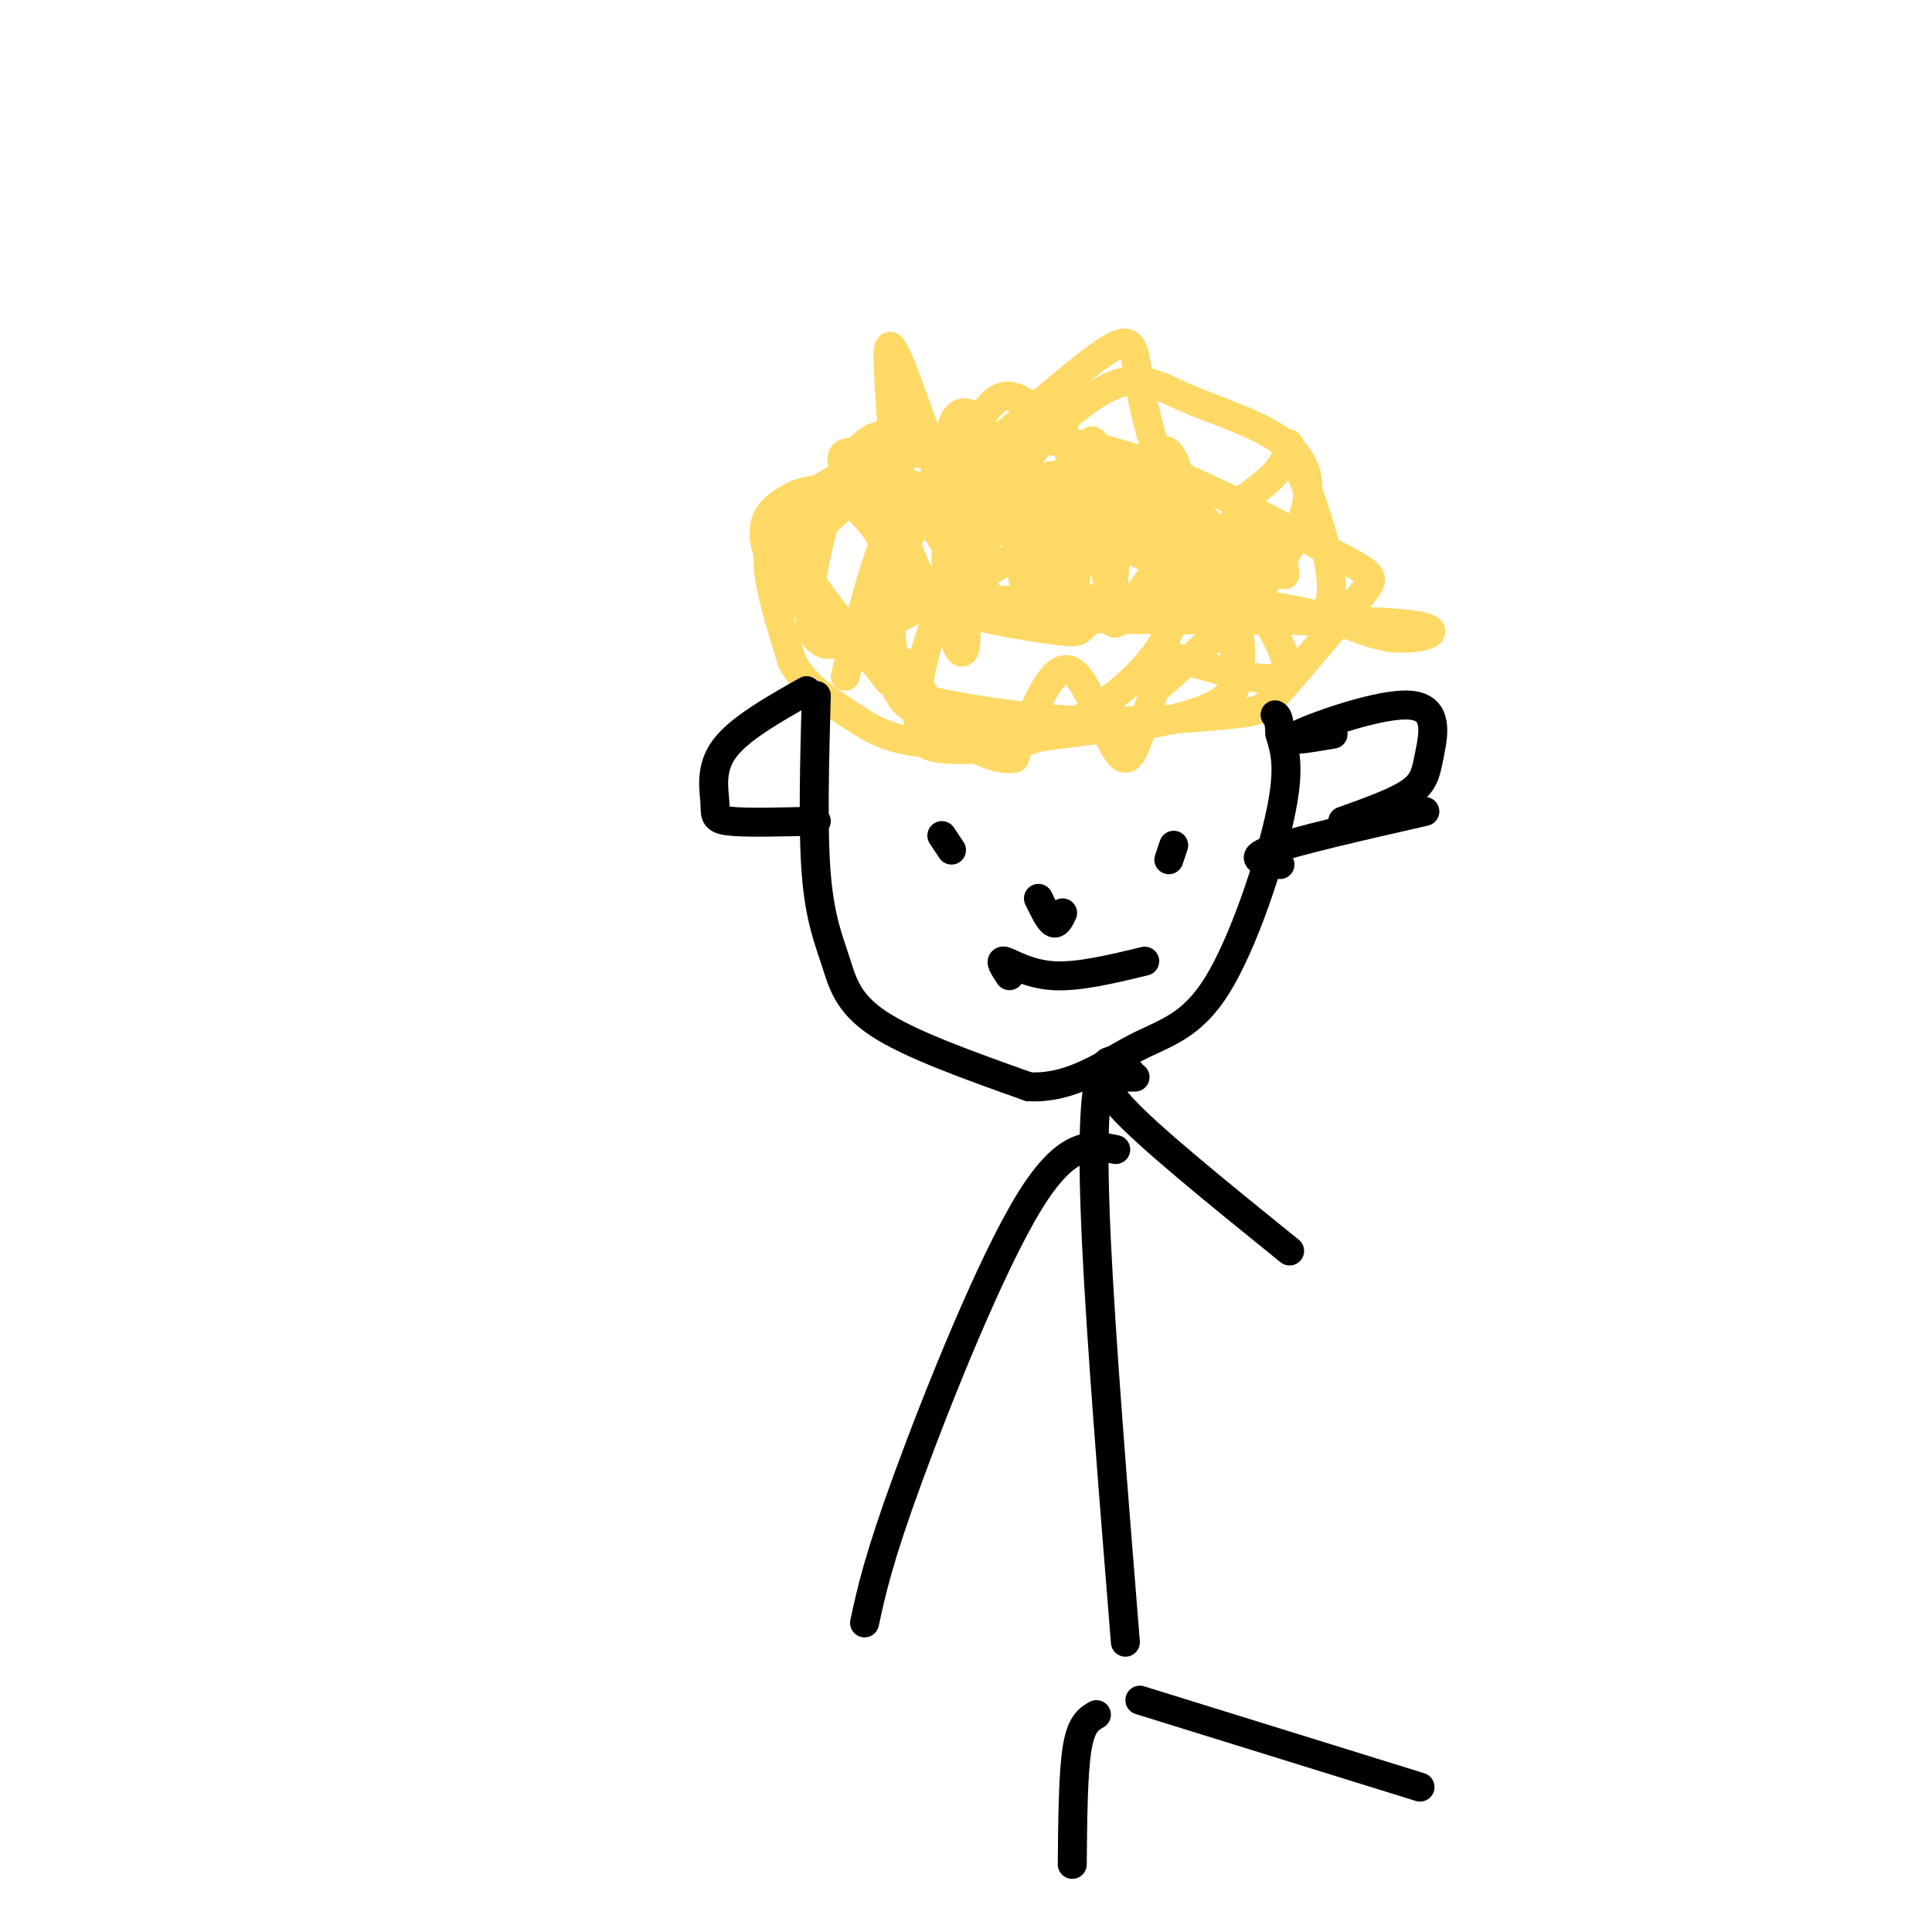 <svg viewBox='0 0 400 400' version='1.1' xmlns='http://www.w3.org/2000/svg' xmlns:xlink='http://www.w3.org/1999/xlink'><g fill='none' stroke='#ffd966' stroke-width='6' stroke-linecap='round' stroke-linejoin='round'><path d='M175,140c3.124,-12.055 6.249,-24.110 9,-30c2.751,-5.890 5.129,-5.614 12,-7c6.871,-1.386 18.233,-4.433 26,-5c7.767,-0.567 11.937,1.347 16,3c4.063,1.653 8.018,3.044 11,6c2.982,2.956 4.991,7.478 7,12'/><path d='M256,119c4.333,6.444 11.667,16.556 10,20c-1.667,3.444 -12.333,0.222 -23,-3'/><path d='M243,136c-5.310,5.571 -7.083,21.000 -10,21c-2.917,0.000 -6.976,-15.429 -11,-18c-4.024,-2.571 -8.012,7.714 -12,18'/><path d='M210,157c-5.835,0.874 -14.423,-5.940 -19,-9c-4.577,-3.060 -5.144,-2.367 -6,-11c-0.856,-8.633 -2.000,-26.594 -2,-34c-0.000,-7.406 1.143,-4.259 4,-1c2.857,3.259 7.429,6.629 12,10'/><path d='M199,112c0.891,-3.408 -2.880,-16.930 -2,-23c0.880,-6.070 6.413,-4.690 10,7c3.587,11.690 5.230,33.690 8,33c2.770,-0.690 6.669,-24.070 9,-33c2.331,-8.930 3.095,-3.408 4,2c0.905,5.408 1.953,10.704 3,16'/><path d='M231,114c-0.113,6.797 -1.896,15.791 0,15c1.896,-0.791 7.472,-11.367 11,-13c3.528,-1.633 5.008,5.676 8,7c2.992,1.324 7.496,-3.338 12,-8'/><path d='M191,143c-3.922,-0.166 -7.844,-0.332 -3,1c4.844,1.332 18.453,4.161 32,5c13.547,0.839 27.032,-0.313 34,-1c6.968,-0.687 7.419,-0.911 11,-5c3.581,-4.089 10.290,-12.045 17,-20'/><path d='M282,123c3.182,-3.954 2.637,-3.838 -7,-9c-9.637,-5.162 -28.367,-15.601 -43,-20c-14.633,-4.399 -25.170,-2.756 -32,-2c-6.830,0.756 -9.955,0.625 -15,4c-5.045,3.375 -12.012,10.255 -16,14c-3.988,3.745 -4.997,4.356 -2,9c2.997,4.644 9.998,13.322 17,22'/><path d='M184,141c9.077,5.782 23.270,9.238 35,10c11.730,0.762 20.996,-1.171 27,-3c6.004,-1.829 8.746,-3.553 10,-7c1.254,-3.447 1.019,-8.617 0,-12c-1.019,-3.383 -2.824,-4.981 -10,-9c-7.176,-4.019 -19.724,-10.460 -31,-14c-11.276,-3.540 -21.280,-4.178 -26,-5c-4.720,-0.822 -4.154,-1.828 -5,2c-0.846,3.828 -3.103,12.490 3,18c6.103,5.510 20.566,7.868 28,9c7.434,1.132 7.838,1.038 9,0c1.162,-1.038 3.081,-3.019 5,-5'/><path d='M229,125c0.885,-2.032 0.599,-4.613 -1,-9c-1.599,-4.387 -4.511,-10.580 -10,-11c-5.489,-0.420 -13.555,4.932 -19,13c-5.445,8.068 -8.270,18.853 -9,25c-0.730,6.147 0.635,7.657 1,9c0.365,1.343 -0.270,2.520 4,3c4.270,0.480 13.447,0.261 22,-3c8.553,-3.261 16.484,-9.566 21,-15c4.516,-5.434 5.617,-9.997 6,-14c0.383,-4.003 0.047,-7.447 -1,-10c-1.047,-2.553 -2.807,-4.215 -5,-6c-2.193,-1.785 -4.820,-3.694 -18,-5c-13.180,-1.306 -36.914,-2.010 -48,-1c-11.086,1.010 -9.523,3.733 -10,6c-0.477,2.267 -2.993,4.076 -3,9c-0.007,4.924 2.497,12.962 5,21'/><path d='M164,137c2.890,5.321 7.613,8.124 12,11c4.387,2.876 8.436,5.826 19,6c10.564,0.174 27.644,-2.429 40,-4c12.356,-1.571 19.988,-2.109 21,-9c1.012,-6.891 -4.598,-20.134 -10,-27c-5.402,-6.866 -10.597,-7.354 -17,-9c-6.403,-1.646 -14.015,-4.452 -20,-5c-5.985,-0.548 -10.342,1.160 -13,3c-2.658,1.840 -3.617,3.811 -2,7c1.617,3.189 5.808,7.594 10,12'/><path d='M204,122c2.175,3.233 2.613,5.317 20,6c17.387,0.683 51.722,-0.033 65,1c13.278,1.033 5.498,3.817 -1,3c-6.498,-0.817 -11.714,-5.233 -29,-7c-17.286,-1.767 -46.643,-0.883 -76,0'/><path d='M183,125c-3.633,-10.246 25.284,-35.860 39,-47c13.716,-11.140 12.231,-7.807 14,2c1.769,9.807 6.791,26.088 11,31c4.209,4.912 7.604,-1.544 11,-8'/><path d='M258,103c3.549,-2.606 6.920,-5.121 8,-8c1.080,-2.879 -0.132,-6.121 3,2c3.132,8.121 10.609,27.606 4,31c-6.609,3.394 -27.305,-9.303 -48,-22'/><path d='M225,106c-12.633,-7.167 -20.217,-14.083 -23,-11c-2.783,3.083 -0.767,16.167 -3,13c-2.233,-3.167 -8.717,-22.583 -12,-31c-3.283,-8.417 -3.367,-5.833 -3,1c0.367,6.833 1.183,17.917 2,29'/><path d='M186,107c2.133,9.044 6.467,17.156 10,20c3.533,2.844 6.267,0.422 9,-2'/></g>
<g fill='none' stroke='#000000' stroke-width='6' stroke-linecap='round' stroke-linejoin='round'><path d='M169,144c-0.369,13.911 -0.738,27.821 0,37c0.738,9.179 2.583,13.625 4,18c1.417,4.375 2.405,8.679 9,13c6.595,4.321 18.798,8.661 31,13'/><path d='M213,225c8.955,0.483 15.844,-4.809 22,-8c6.156,-3.191 11.581,-4.282 17,-13c5.419,-8.718 10.834,-25.062 13,-35c2.166,-9.938 1.083,-13.469 0,-17'/><path d='M265,152c-0.167,-3.500 -0.583,-3.750 -1,-4'/><path d='M197,176c0.000,0.000 -2.000,-3.000 -2,-3'/><path d='M242,178c0.000,0.000 1.000,-3.000 1,-3'/><path d='M209,202c-1.111,-1.667 -2.222,-3.333 -1,-3c1.222,0.333 4.778,2.667 10,3c5.222,0.333 12.111,-1.333 19,-3'/><path d='M215,186c1.083,2.250 2.167,4.500 3,5c0.833,0.500 1.417,-0.750 2,-2'/></g>
<g fill='none' stroke='#ffd966' stroke-width='6' stroke-linecap='round' stroke-linejoin='round'><path d='M187,137c-7.930,-4.158 -15.860,-8.316 -20,-11c-4.140,-2.684 -4.491,-3.895 -6,-7c-1.509,-3.105 -4.175,-8.105 -2,-12c2.175,-3.895 9.193,-6.684 15,-4c5.807,2.684 10.404,10.842 15,19'/><path d='M189,122c-1.111,-2.249 -11.389,-17.370 -14,-24c-2.611,-6.630 2.444,-4.768 10,0c7.556,4.768 17.613,12.443 20,12c2.387,-0.443 -2.896,-9.004 -5,-14c-2.104,-4.996 -1.030,-6.427 0,-7c1.030,-0.573 2.015,-0.286 3,0'/><path d='M203,89c4.244,6.041 13.353,21.144 20,23c6.647,1.856 10.833,-9.533 14,-15c3.167,-5.467 5.314,-5.010 7,1c1.686,6.010 2.910,17.574 4,22c1.090,4.426 2.045,1.713 3,-1'/><path d='M251,119c2.733,-2.822 8.067,-9.378 11,-10c2.933,-0.622 3.467,4.689 4,10'/><path d='M240,142c9.006,-7.847 18.012,-15.693 24,-24c5.988,-8.307 8.958,-17.074 5,-23c-3.958,-5.926 -14.844,-9.011 -22,-12c-7.156,-2.989 -10.580,-5.882 -17,-3c-6.420,2.882 -15.834,11.538 -19,18c-3.166,6.462 -0.083,10.731 3,15'/><path d='M214,113c2.248,6.931 6.367,16.759 8,12c1.633,-4.759 0.781,-24.103 -1,-33c-1.781,-8.897 -4.491,-7.346 -7,-8c-2.509,-0.654 -4.819,-3.512 -8,-1c-3.181,2.512 -7.234,10.395 -9,20c-1.766,9.605 -1.245,20.932 0,27c1.245,6.068 3.213,6.877 3,1c-0.213,-5.877 -2.606,-18.438 -5,-31'/><path d='M195,100c-2.228,-7.110 -5.299,-9.384 -9,-10c-3.701,-0.616 -8.032,0.427 -12,9c-3.968,8.573 -7.574,24.676 -6,31c1.574,6.324 8.329,2.868 18,-2c9.671,-4.868 22.260,-11.148 27,-15c4.740,-3.852 1.632,-5.275 1,-7c-0.632,-1.725 1.212,-3.751 -3,-6c-4.212,-2.249 -14.480,-4.721 -20,-6c-5.520,-1.279 -6.291,-1.365 -9,0c-2.709,1.365 -7.354,4.183 -12,7'/><path d='M170,101c-4.267,3.933 -8.933,10.267 -10,14c-1.067,3.733 1.467,4.867 4,6'/></g>
<g fill='none' stroke='#000000' stroke-width='6' stroke-linecap='round' stroke-linejoin='round'><path d='M167,143c-6.976,3.946 -13.952,7.893 -17,12c-3.048,4.107 -2.167,8.375 -2,11c0.167,2.625 -0.381,3.607 3,4c3.381,0.393 10.690,0.196 18,0'/><path d='M276,152c-5.432,0.928 -10.864,1.856 -7,0c3.864,-1.856 17.026,-6.498 23,-6c5.974,0.498 4.762,6.134 4,10c-0.762,3.866 -1.075,5.962 -4,8c-2.925,2.038 -8.463,4.019 -14,6'/><path d='M265,179c-3.500,-0.583 -7.000,-1.167 -2,-3c5.000,-1.833 18.500,-4.917 32,-8'/><path d='M234,222c-2.289,-2.044 -4.578,-4.089 -6,0c-1.422,4.089 -1.978,14.311 -1,35c0.978,20.689 3.489,51.844 6,83'/><path d='M231,238c-5.022,-1.022 -10.044,-2.044 -18,11c-7.956,13.044 -18.844,40.156 -25,57c-6.156,16.844 -7.578,23.422 -9,30'/><path d='M235,223c-4.167,0.000 -8.333,0.000 -3,6c5.333,6.000 20.167,18.000 35,30'/><path d='M227,355c-1.583,0.917 -3.167,1.833 -4,7c-0.833,5.167 -0.917,14.583 -1,24'/><path d='M236,352c0.000,0.000 58.000,18.000 58,18'/></g>
</svg>